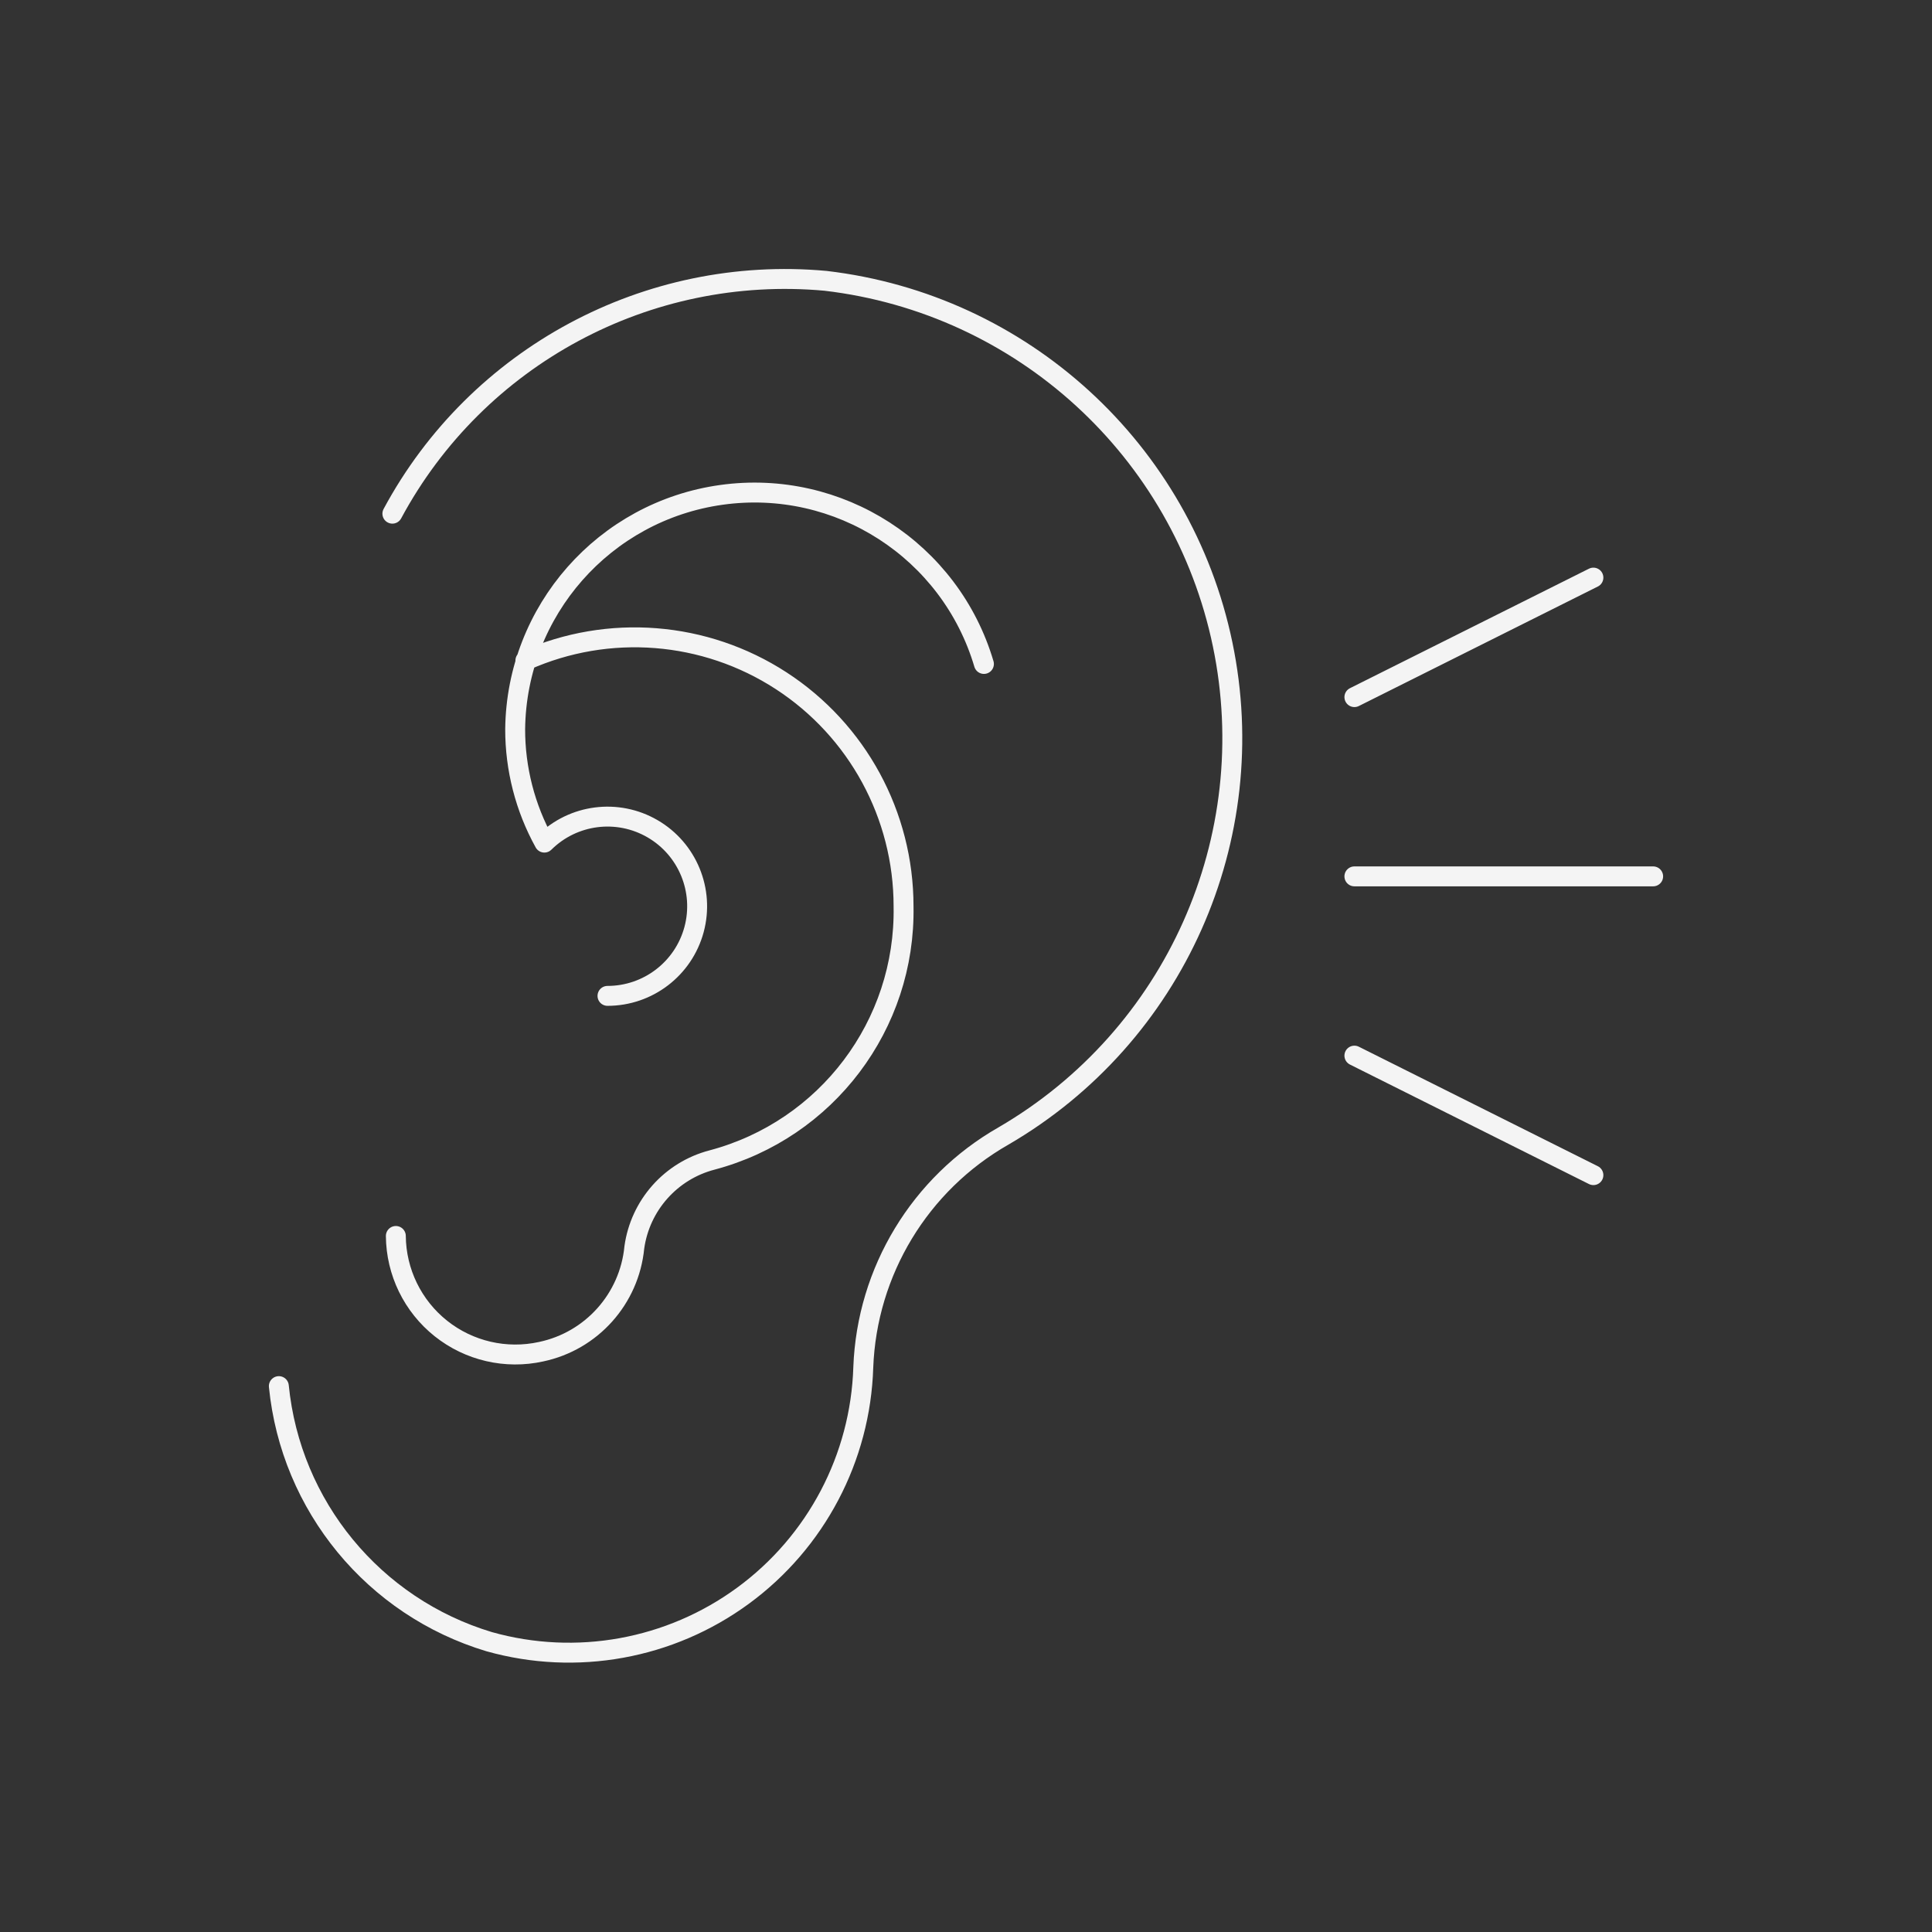 <?xml version="1.0" encoding="utf-8" standalone="yes"?>
<!DOCTYPE svg PUBLIC "-//W3C//DTD SVG 1.1//EN" "http://www.w3.org/Graphics/SVG/1.1/DTD/svg11.dtd">
<svg width="97" height="97" viewBox="0 0 97 97" style="fill:none;stroke:none;fill-rule:evenodd;clip-rule:evenodd;stroke-linecap:round;stroke-linejoin:round;stroke-miterlimit:1.5;" version="1.1" xmlns="http://www.w3.org/2000/svg" xmlns:xlink="http://www.w3.org/1999/xlink"><rect x="0" y="0" width="97" height="97" fill="#333333" stroke="none"/><g id="items" style="isolation: isolate"><g id="blend" style="mix-blend-mode: normal"><g id="g-root-1_1lwshyt1fxor2b-fill" data-item-order="1000000000" transform="translate(2.5, 2.5)"></g><g id="g-root-1_1lwshyt1fxor2b-stroke" data-item-order="1000000000" transform="translate(2.5, 2.5)"><g id="1_1lwshyt1fxor2b-stroke" fill="none" stroke-linecap="butt" stroke-linejoin="miter" stroke-miterlimit="4" stroke="#f4f4f4" stroke-width="1"><g><path d="M 65.5 41.5L 80.5 41.5M 65.5 32.5L 77.5 26.5M 65.5 50.5L 77.5 56.5M 11.5 67.093C 12.096 73.114 16.266 78.181 22.06 79.924C 26.438 81.155 31.14 80.303 34.807 77.614C 38.475 74.924 40.701 70.697 40.843 66.151C 41.024 61.323 43.685 56.93 47.881 54.535C 56.479 49.531 60.912 39.586 58.884 29.847C 56.857 20.107 48.825 12.757 38.944 11.599C 30.008 10.785 21.449 15.387 17.2 23.29M 23.878 30.664C 28.054 28.806 32.887 29.188 36.72 31.678C 40.553 34.168 42.865 38.429 42.865 43C 42.975 48.955 39.004 54.215 33.247 55.741C 31.179 56.282 29.64 58.015 29.347 60.133C 29.097 62.712 27.202 64.831 24.667 65.365C 22.9 65.755 21.05 65.326 19.635 64.199C 18.219 63.071 17.388 61.364 17.374 59.554M 28 47.5C 30.035 47.5 31.816 46.136 32.346 44.171C 32.875 42.207 32.021 40.131 30.262 39.109C 28.503 38.087 26.277 38.372 24.832 39.805C 23.867 38.06 23.362 36.099 23.365 34.105C 23.434 28.162 27.839 23.163 33.726 22.345C 39.613 21.527 45.213 25.136 46.9 30.835"></path></g></g></g></g></g></svg>
